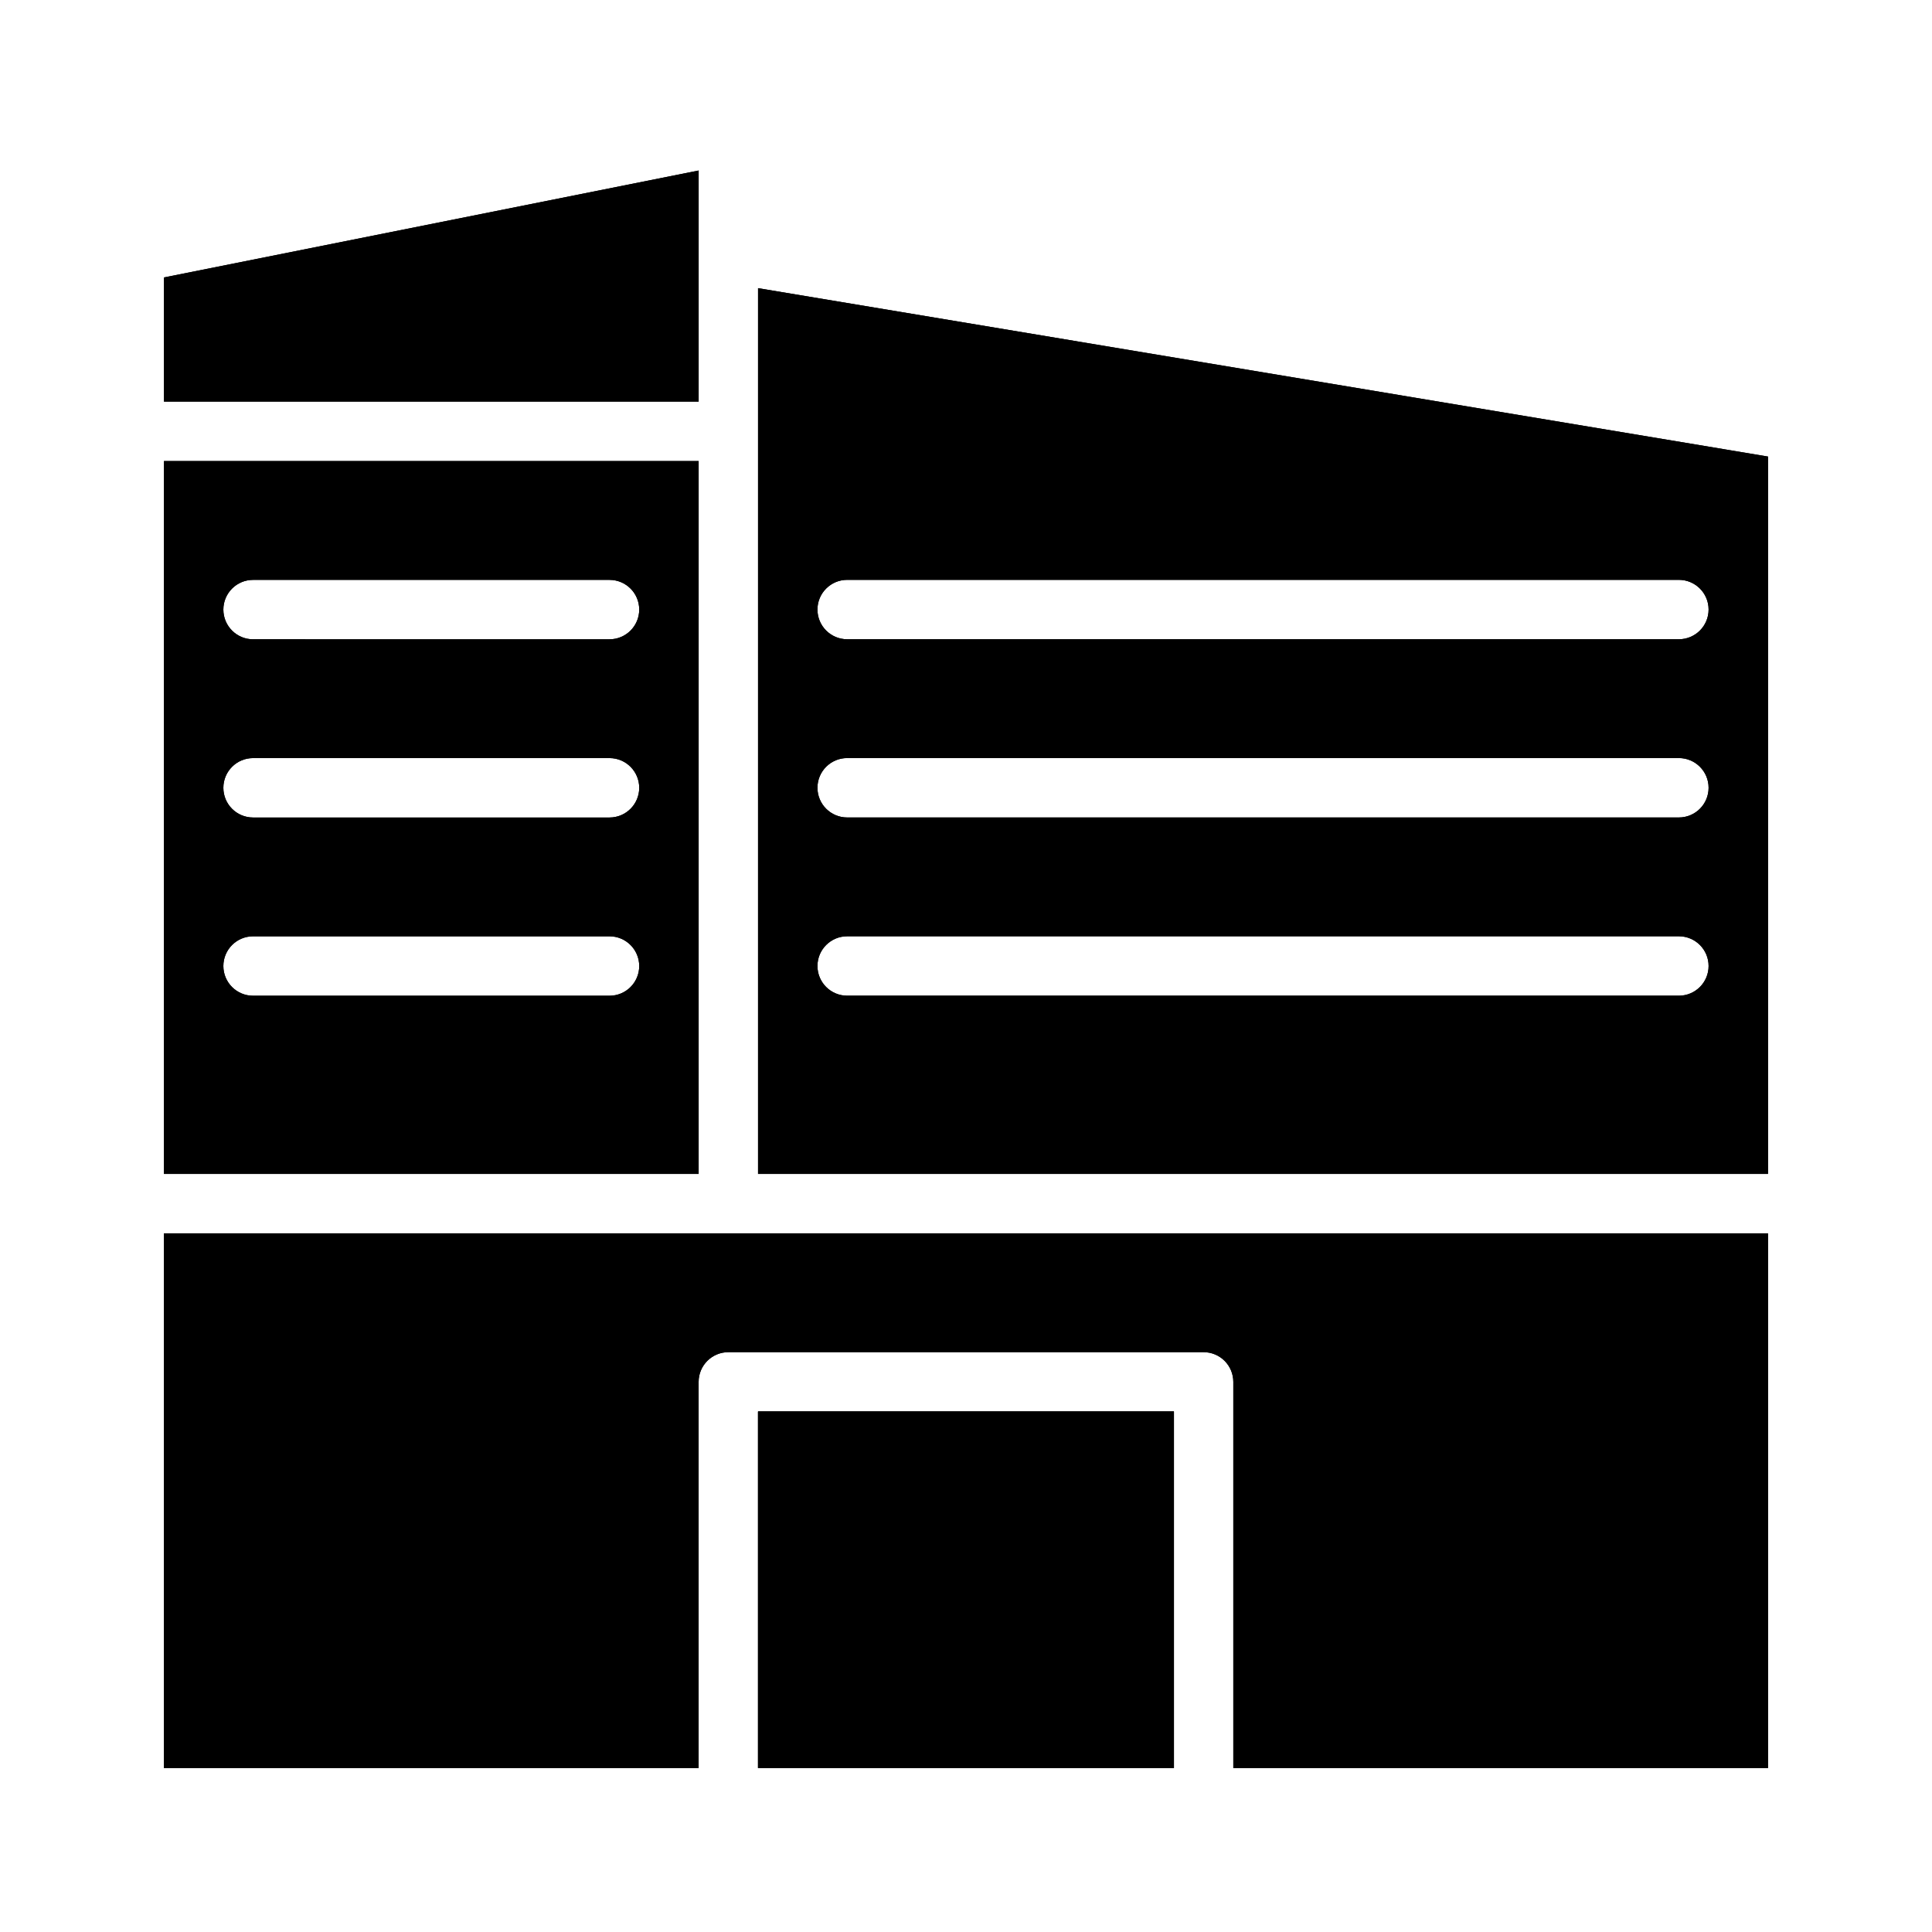 <?xml version="1.0" encoding="UTF-8"?>
<!-- Uploaded to: SVG Repo, www.svgrepo.com, Generator: SVG Repo Mixer Tools -->
<svg fill="#000000" width="800px" height="800px" version="1.1" viewBox="144 144 512 512" xmlns="http://www.w3.org/2000/svg">
 <g>
  <path d="m344.89 518.08h110.21v94.465h-110.21z"/>
  <path d="m344.89 518.08h110.21v94.465h-110.21z"/>
  <path d="m344.89 518.08h110.21v94.465h-110.21z"/>
  <path d="m612.54 470.85v141.7h-141.7v-102.34c0-2.09-0.832-4.09-2.305-5.566-1.477-1.477-3.481-2.305-5.566-2.305h-125.95c-4.348 0-7.875 3.523-7.875 7.871v102.34h-141.7v-141.7z"/>
  <path d="m344.89 518.08h110.21v94.465h-110.21z"/>
  <path d="m612.54 470.85v141.7h-141.7v-102.34c0-2.09-0.832-4.09-2.305-5.566-1.477-1.477-3.481-2.305-5.566-2.305h-125.95c-4.348 0-7.875 3.523-7.875 7.871v102.34h-141.7v-141.7z"/>
  <path d="m187.45 266.18v188.93h141.7v-188.93zm118.08 141.7h-94.465c-4.348 0-7.871-3.523-7.871-7.871s3.523-7.875 7.871-7.875h94.465c4.348 0 7.871 3.527 7.871 7.875s-3.523 7.871-7.871 7.871zm0-47.23-94.465-0.004c-4.348 0-7.871-3.523-7.871-7.871s3.523-7.871 7.871-7.871h94.465c4.348 0 7.871 3.523 7.871 7.871s-3.523 7.871-7.871 7.871zm0-47.23-94.465-0.004c-4.348 0-7.871-3.523-7.871-7.871s3.523-7.871 7.871-7.871h94.465c4.348 0 7.871 3.523 7.871 7.871s-3.523 7.871-7.871 7.871z"/>
  <path d="m187.45 266.18v188.93h141.7v-188.93zm118.08 141.7h-94.465c-4.348 0-7.871-3.523-7.871-7.871s3.523-7.875 7.871-7.875h94.465c4.348 0 7.871 3.527 7.871 7.875s-3.523 7.871-7.871 7.871zm0-47.23-94.465-0.004c-4.348 0-7.871-3.523-7.871-7.871s3.523-7.871 7.871-7.871h94.465c4.348 0 7.871 3.523 7.871 7.871s-3.523 7.871-7.871 7.871zm0-47.23-94.465-0.004c-4.348 0-7.871-3.523-7.871-7.871s3.523-7.871 7.871-7.871h94.465c4.348 0 7.871 3.523 7.871 7.871s-3.523 7.871-7.871 7.871z"/>
  <path d="m329.15 189.19v61.242h-141.7v-32.906z"/>
  <path d="m329.15 189.19v61.242h-141.7v-32.906z"/>
  <path d="m344.89 220.36v234.74h267.65v-190.11zm244.03 187.51h-220.41c-4.348 0-7.875-3.523-7.875-7.871s3.527-7.875 7.875-7.875h220.41c4.348 0 7.875 3.527 7.875 7.875s-3.527 7.871-7.875 7.871zm0-47.23-220.41-0.004c-4.348 0-7.875-3.523-7.875-7.871s3.527-7.871 7.875-7.871h220.41c4.348 0 7.875 3.523 7.875 7.871s-3.527 7.871-7.875 7.871zm0-47.23-220.41-0.004c-4.348 0-7.875-3.523-7.875-7.871s3.527-7.871 7.875-7.871h220.41c4.348 0 7.875 3.523 7.875 7.871s-3.527 7.871-7.875 7.871z"/>
  <path d="m344.89 220.36v234.74h267.65v-190.11zm244.03 187.51h-220.41c-4.348 0-7.875-3.523-7.875-7.871s3.527-7.875 7.875-7.875h220.41c4.348 0 7.875 3.527 7.875 7.875s-3.527 7.871-7.875 7.871zm0-47.23-220.41-0.004c-4.348 0-7.875-3.523-7.875-7.871s3.527-7.871 7.875-7.871h220.41c4.348 0 7.875 3.523 7.875 7.871s-3.527 7.871-7.875 7.871zm0-47.23-220.41-0.004c-4.348 0-7.875-3.523-7.875-7.871s3.527-7.871 7.875-7.871h220.41c4.348 0 7.875 3.523 7.875 7.871s-3.527 7.871-7.875 7.871z"/>
 </g>
</svg>